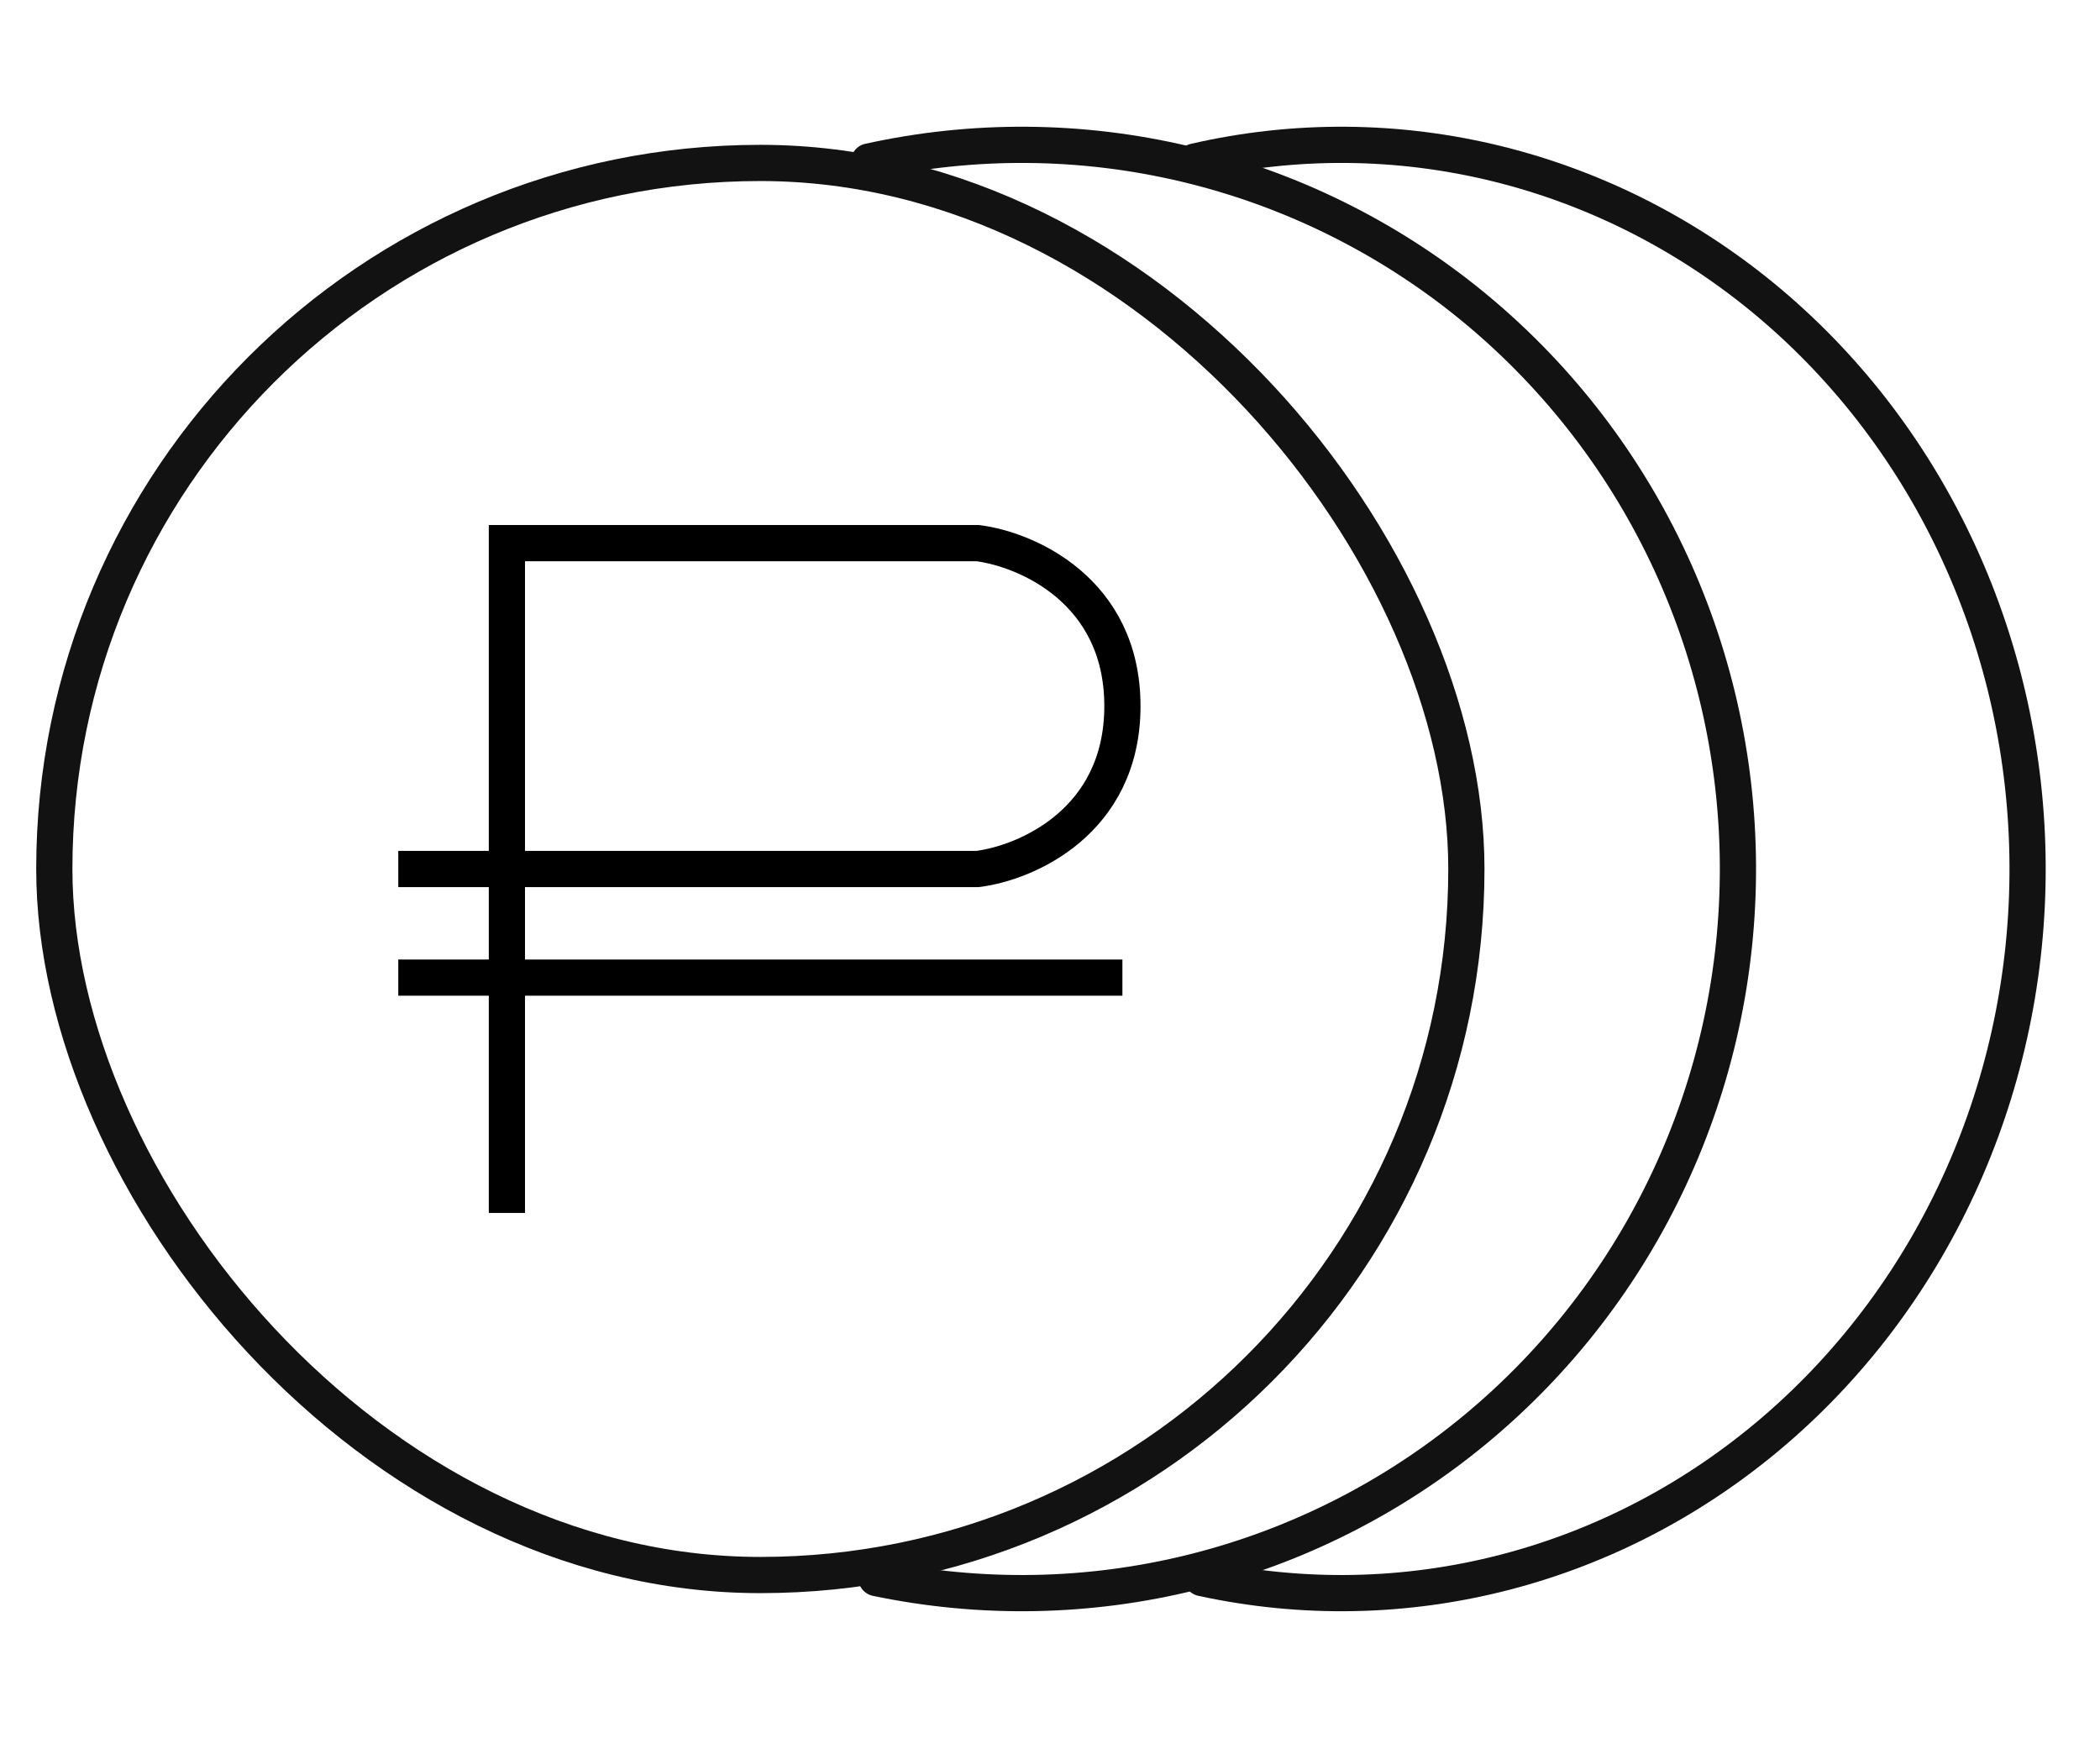 <svg width="58" height="48" viewBox="0 0 58 48" fill="none" xmlns="http://www.w3.org/2000/svg">
<rect x="1.5" y="4.5" width="39" height="39" rx="19.5" stroke="#131212"/>
<path d="M14 33.5V24M14 24V15H27C28.333 15.167 31 16.3 31 19.5C31 22.7 28.333 23.833 27 24H14ZM14 24H11M11 27H31" stroke="black"/>
<path d="M24 4.461C26.879 3.825 29.862 3.847 32.731 4.527C35.601 5.207 38.284 6.526 40.584 8.388C42.884 10.251 44.744 12.61 46.027 15.292C47.31 17.975 47.984 20.913 48 23.893C48.015 26.873 47.373 29.819 46.118 32.515C44.863 35.211 43.029 37.59 40.748 39.477C38.468 41.364 35.799 42.713 32.937 43.423C30.075 44.134 27.092 44.188 24.206 43.584" stroke="#131212" stroke-linecap="round"/>
<path d="M33 4.461C35.759 3.825 38.618 3.847 41.368 4.527C44.117 5.207 46.688 6.526 48.893 8.388C51.097 10.251 52.88 12.61 54.109 15.292C55.339 17.975 55.985 20.913 56 23.893C56.015 26.873 55.399 29.819 54.196 32.515C52.994 35.211 51.236 37.59 49.05 39.477C46.865 41.364 44.307 42.713 41.565 43.423C38.822 44.134 35.963 44.188 33.198 43.584" stroke="#131212" stroke-linecap="round"/>
</svg>
